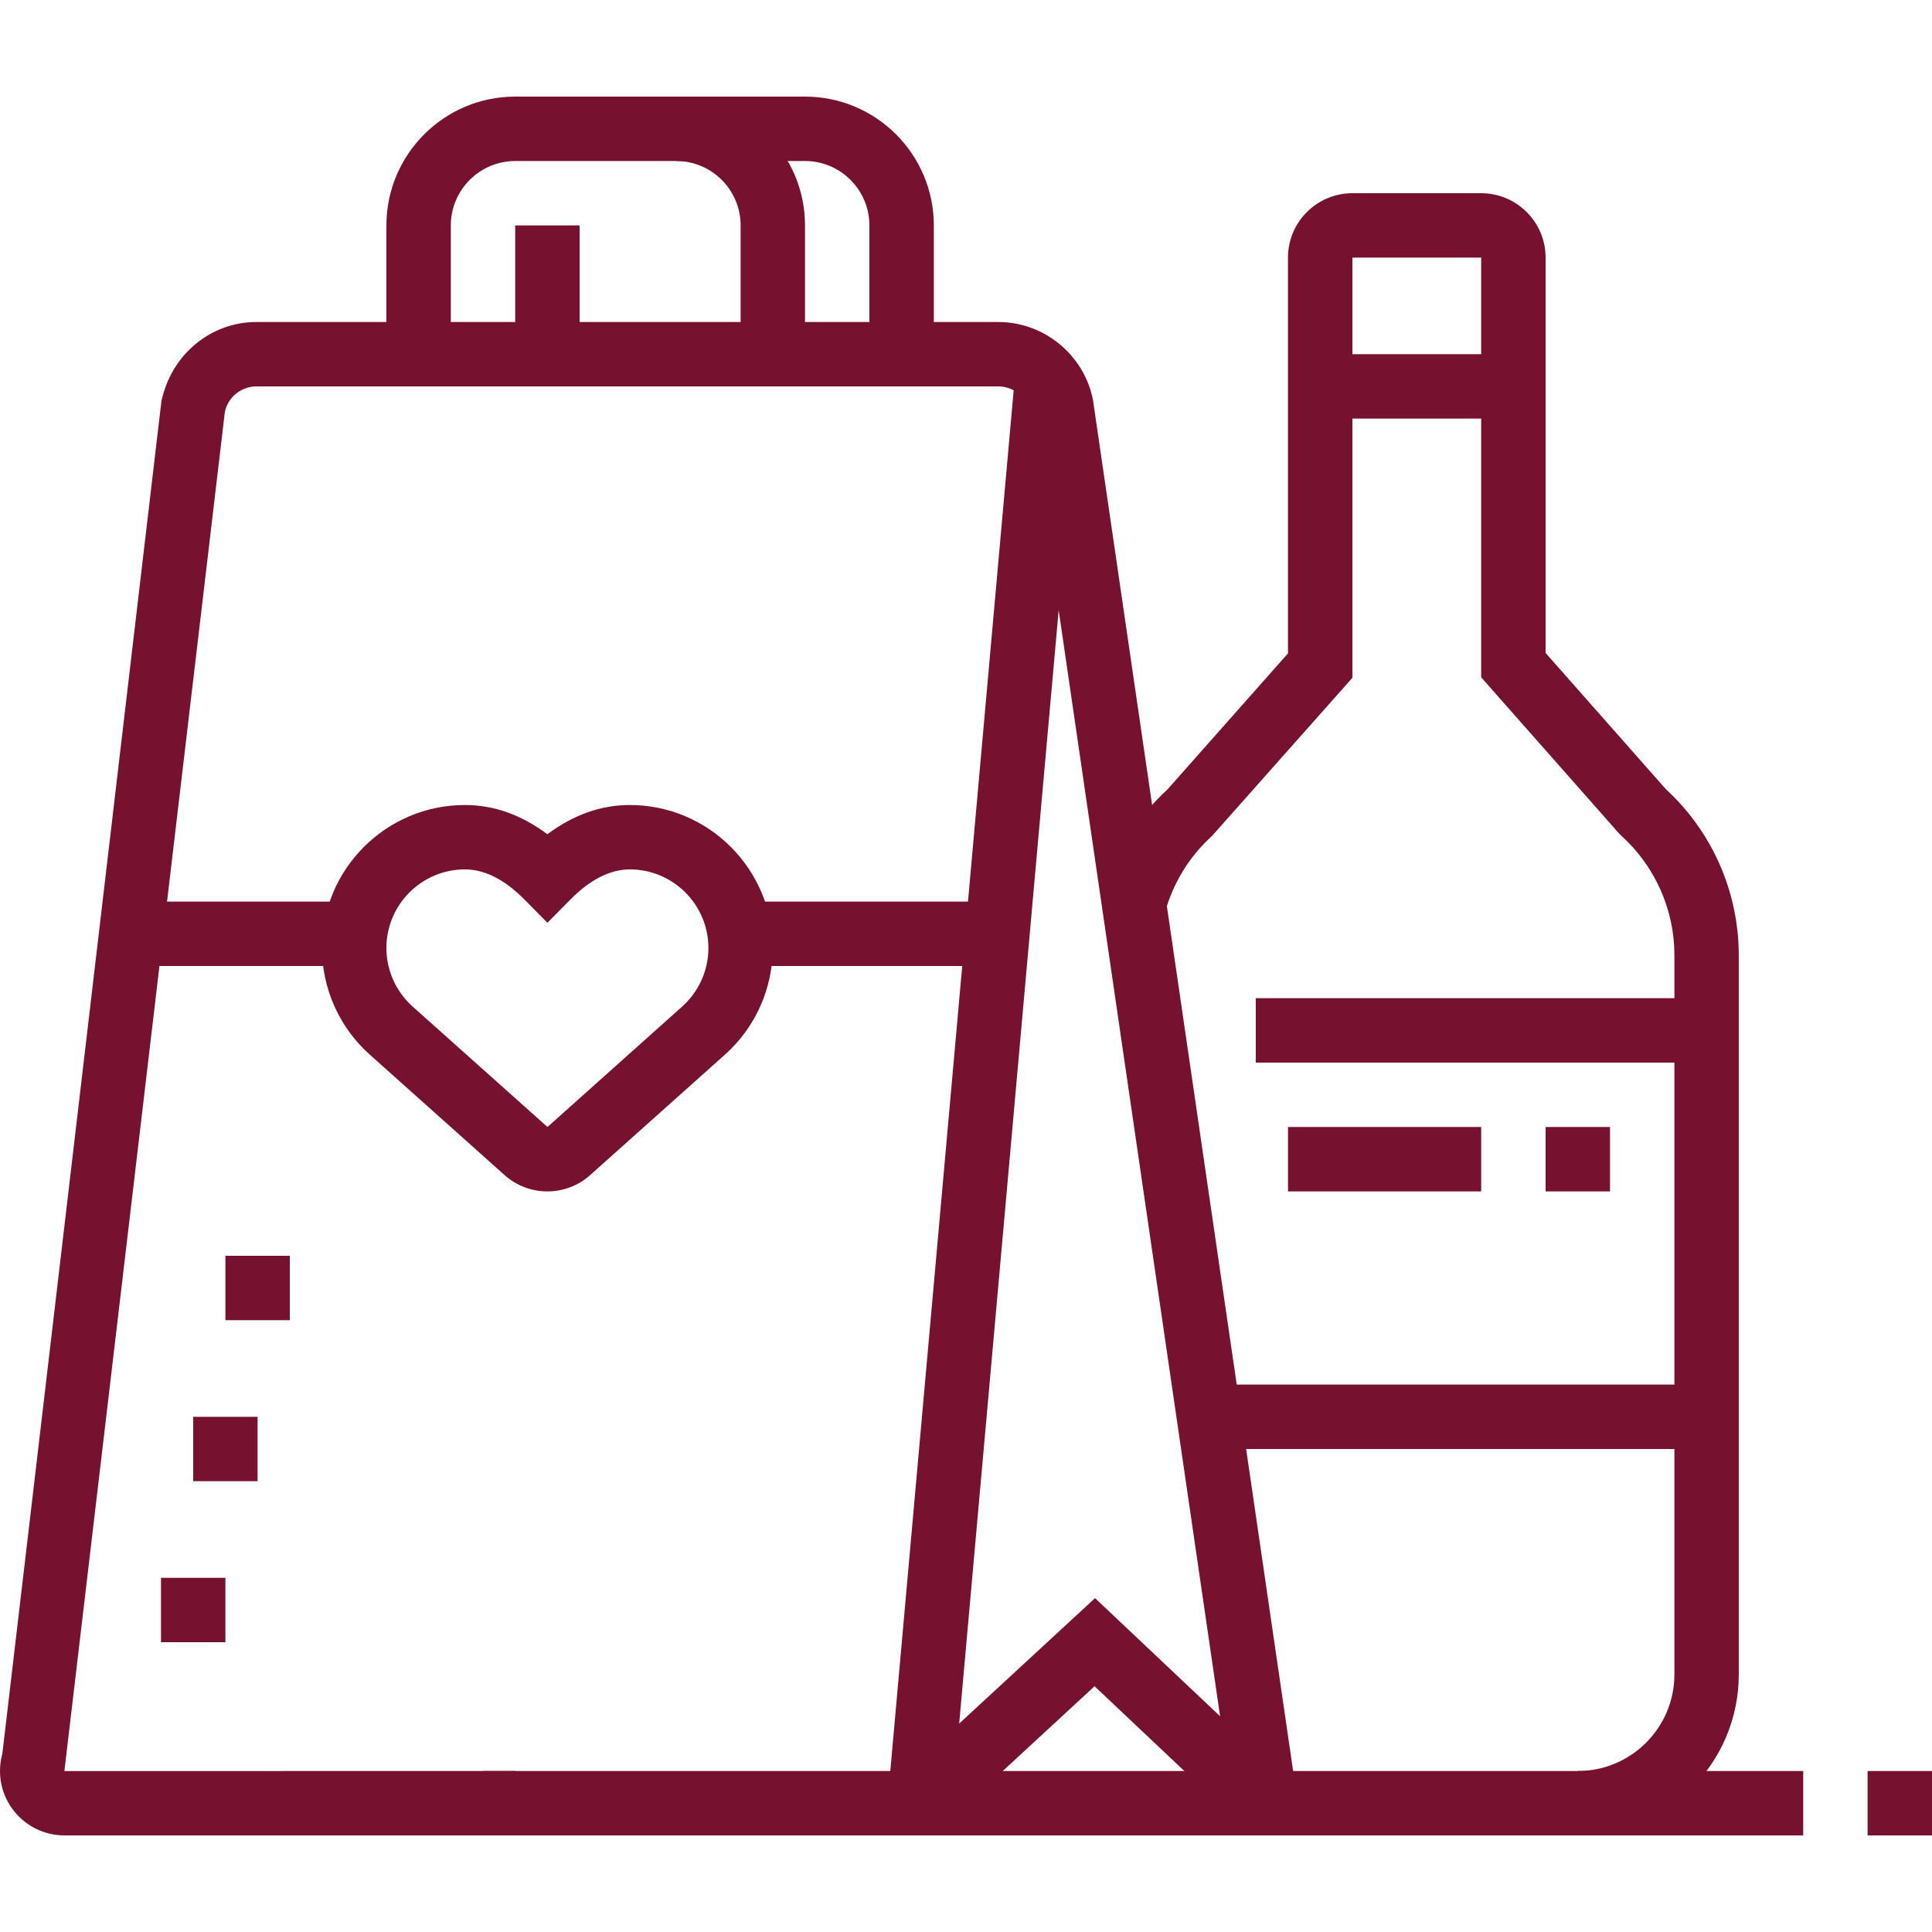 <?xml version="1.0" encoding="utf-8"?>
<!-- Generator: Adobe Illustrator 15.0.0, SVG Export Plug-In . SVG Version: 6.00 Build 0)  -->
<!DOCTYPE svg PUBLIC "-//W3C//DTD SVG 1.1//EN" "http://www.w3.org/Graphics/SVG/1.1/DTD/svg11.dtd">
<svg version="1.1" id="Layer_1" xmlns="http://www.w3.org/2000/svg" xmlns:xlink="http://www.w3.org/1999/xlink" x="0px" y="0px"
	 width="64px" height="64px" viewBox="0 0 64 64" enable-background="new 0 0 64 64" xml:space="preserve">
<g>
	<rect x="40.046" y="45.866" fill="#761230" width="16.487" height="2.134"/>
	<rect x="41.6" y="33.066" fill="#761230" width="14.934" height="2.134"/>
	<rect x="51.2" y="37.333" fill="#761230" width="2.133" height="2.134"/>
	<rect x="42.667" y="37.333" fill="#761230" width="6.399" height="2.134"/>
	<rect x="43.733" y="11.733" fill="#761230" width="6.4" height="2.133"/>
	<path fill="#761230" d="M52.267,60.8v-2.133c1.765,0,3.2-1.436,3.2-3.2V31.642c0-1.505-0.64-2.947-1.757-3.955l-0.084-0.085
		l-4.56-5.165V8.533H44.8v13.92l-4.644,5.232c-0.756,0.684-1.298,1.565-1.566,2.549l-2.059-0.563
		c0.371-1.357,1.113-2.575,2.149-3.527l3.986-4.5V8.533c0-1.176,0.957-2.133,2.133-2.133h4.267c1.177,0,2.134,0.958,2.134,2.133
		V21.63l3.987,4.516c1.534,1.409,2.412,3.409,2.412,5.496v23.825C57.6,58.407,55.207,60.8,52.267,60.8z"/>
	
		<rect x="31.52" y="12.383" transform="matrix(0.996 0.089 -0.089 0.996 3.336 -2.752)" fill="#761230" width="2.133" height="47.443"/>
	<rect x="16" y="58.667" fill="#761230" width="43.733" height="2.133"/>
	<path fill="#761230" d="M17.07,60.8H2.133C0.958,60.8,0,59.843,0,58.667c0-0.193,0.026-0.384,0.077-0.568l5.269-44.801
		c0.328-1.565,1.645-2.631,3.146-2.631h24.575c1.519,0,2.839,1.082,3.138,2.572l6.765,46.34l-2.11,0.309l-6.755-46.286
		c-0.091-0.441-0.53-0.802-1.037-0.802H8.492c-0.5,0-0.939,0.355-1.043,0.845L2.133,58.668l14.937-0.001V60.8z"/>
	<rect x="24.534" y="29.867" fill="#761230" width="8.512" height="2.133"/>
	<rect x="4.346" y="29.867" fill="#761230" width="7.422" height="2.133"/>
	<polygon fill="#761230" points="31.213,60.517 29.765,58.95 36.275,52.94 42.646,58.958 41.182,60.509 36.259,55.859 	"/>
	<path fill="#761230" d="M26.667,11.733h-2.133V7.467c0-1.176-0.957-2.133-2.133-2.133h-5.333c-1.176,0-2.134,0.957-2.134,2.133
		v4.267H12.8V7.467c0-2.353,1.914-4.267,4.267-4.267H22.4c2.353,0,4.267,1.914,4.267,4.267V11.733z"/>
	<path fill="#761230" d="M30.933,11.733H28.8V7.467c0-1.176-0.957-2.133-2.133-2.133H22.4V3.2h4.267
		c2.354,0,4.267,1.914,4.267,4.267V11.733z"/>
	<rect x="17.067" y="7.467" fill="#761230" width="2.133" height="4.267"/>
	<path fill="#761230" d="M18.133,39.467c-0.525,0-1.029-0.191-1.419-0.541l-4.466-3.991c-1.005-0.898-1.582-2.186-1.582-3.532
		c0-2.612,2.124-4.736,4.735-4.736c0.957,0,1.872,0.325,2.731,0.969c0.859-0.644,1.775-0.969,2.731-0.969
		c2.611,0,4.735,2.124,4.735,4.736c0,1.347-0.576,2.634-1.582,3.532l-4.467,3.992C19.163,39.275,18.658,39.467,18.133,39.467z
		 M15.402,28.8c-1.434,0-2.602,1.168-2.602,2.603c0,0.74,0.317,1.447,0.869,1.94l4.467,3.99l4.462-3.99
		c0.552-0.493,0.869-1.2,0.869-1.94c0-1.435-1.168-2.603-2.602-2.603c-0.652,0-1.316,0.336-1.973,1.001l-0.758,0.768l-0.758-0.768
		C16.718,29.136,16.054,28.8,15.402,28.8z"/>
	<polygon fill="#761230" points="9.6,41.6 7.467,41.6 7.467,43.733 9.6,43.733 9.6,41.6 	"/>
	<polygon fill="#761230" points="8.533,46.934 6.4,46.934 6.4,49.066 8.533,49.066 8.533,46.934 	"/>
	<polygon fill="#761230" points="7.467,52.267 5.333,52.267 5.333,54.4 7.467,54.4 7.467,52.267 	"/>
	<rect x="61.866" y="58.667" fill="#761230" width="2.134" height="2.133"/>
</g>
</svg>

